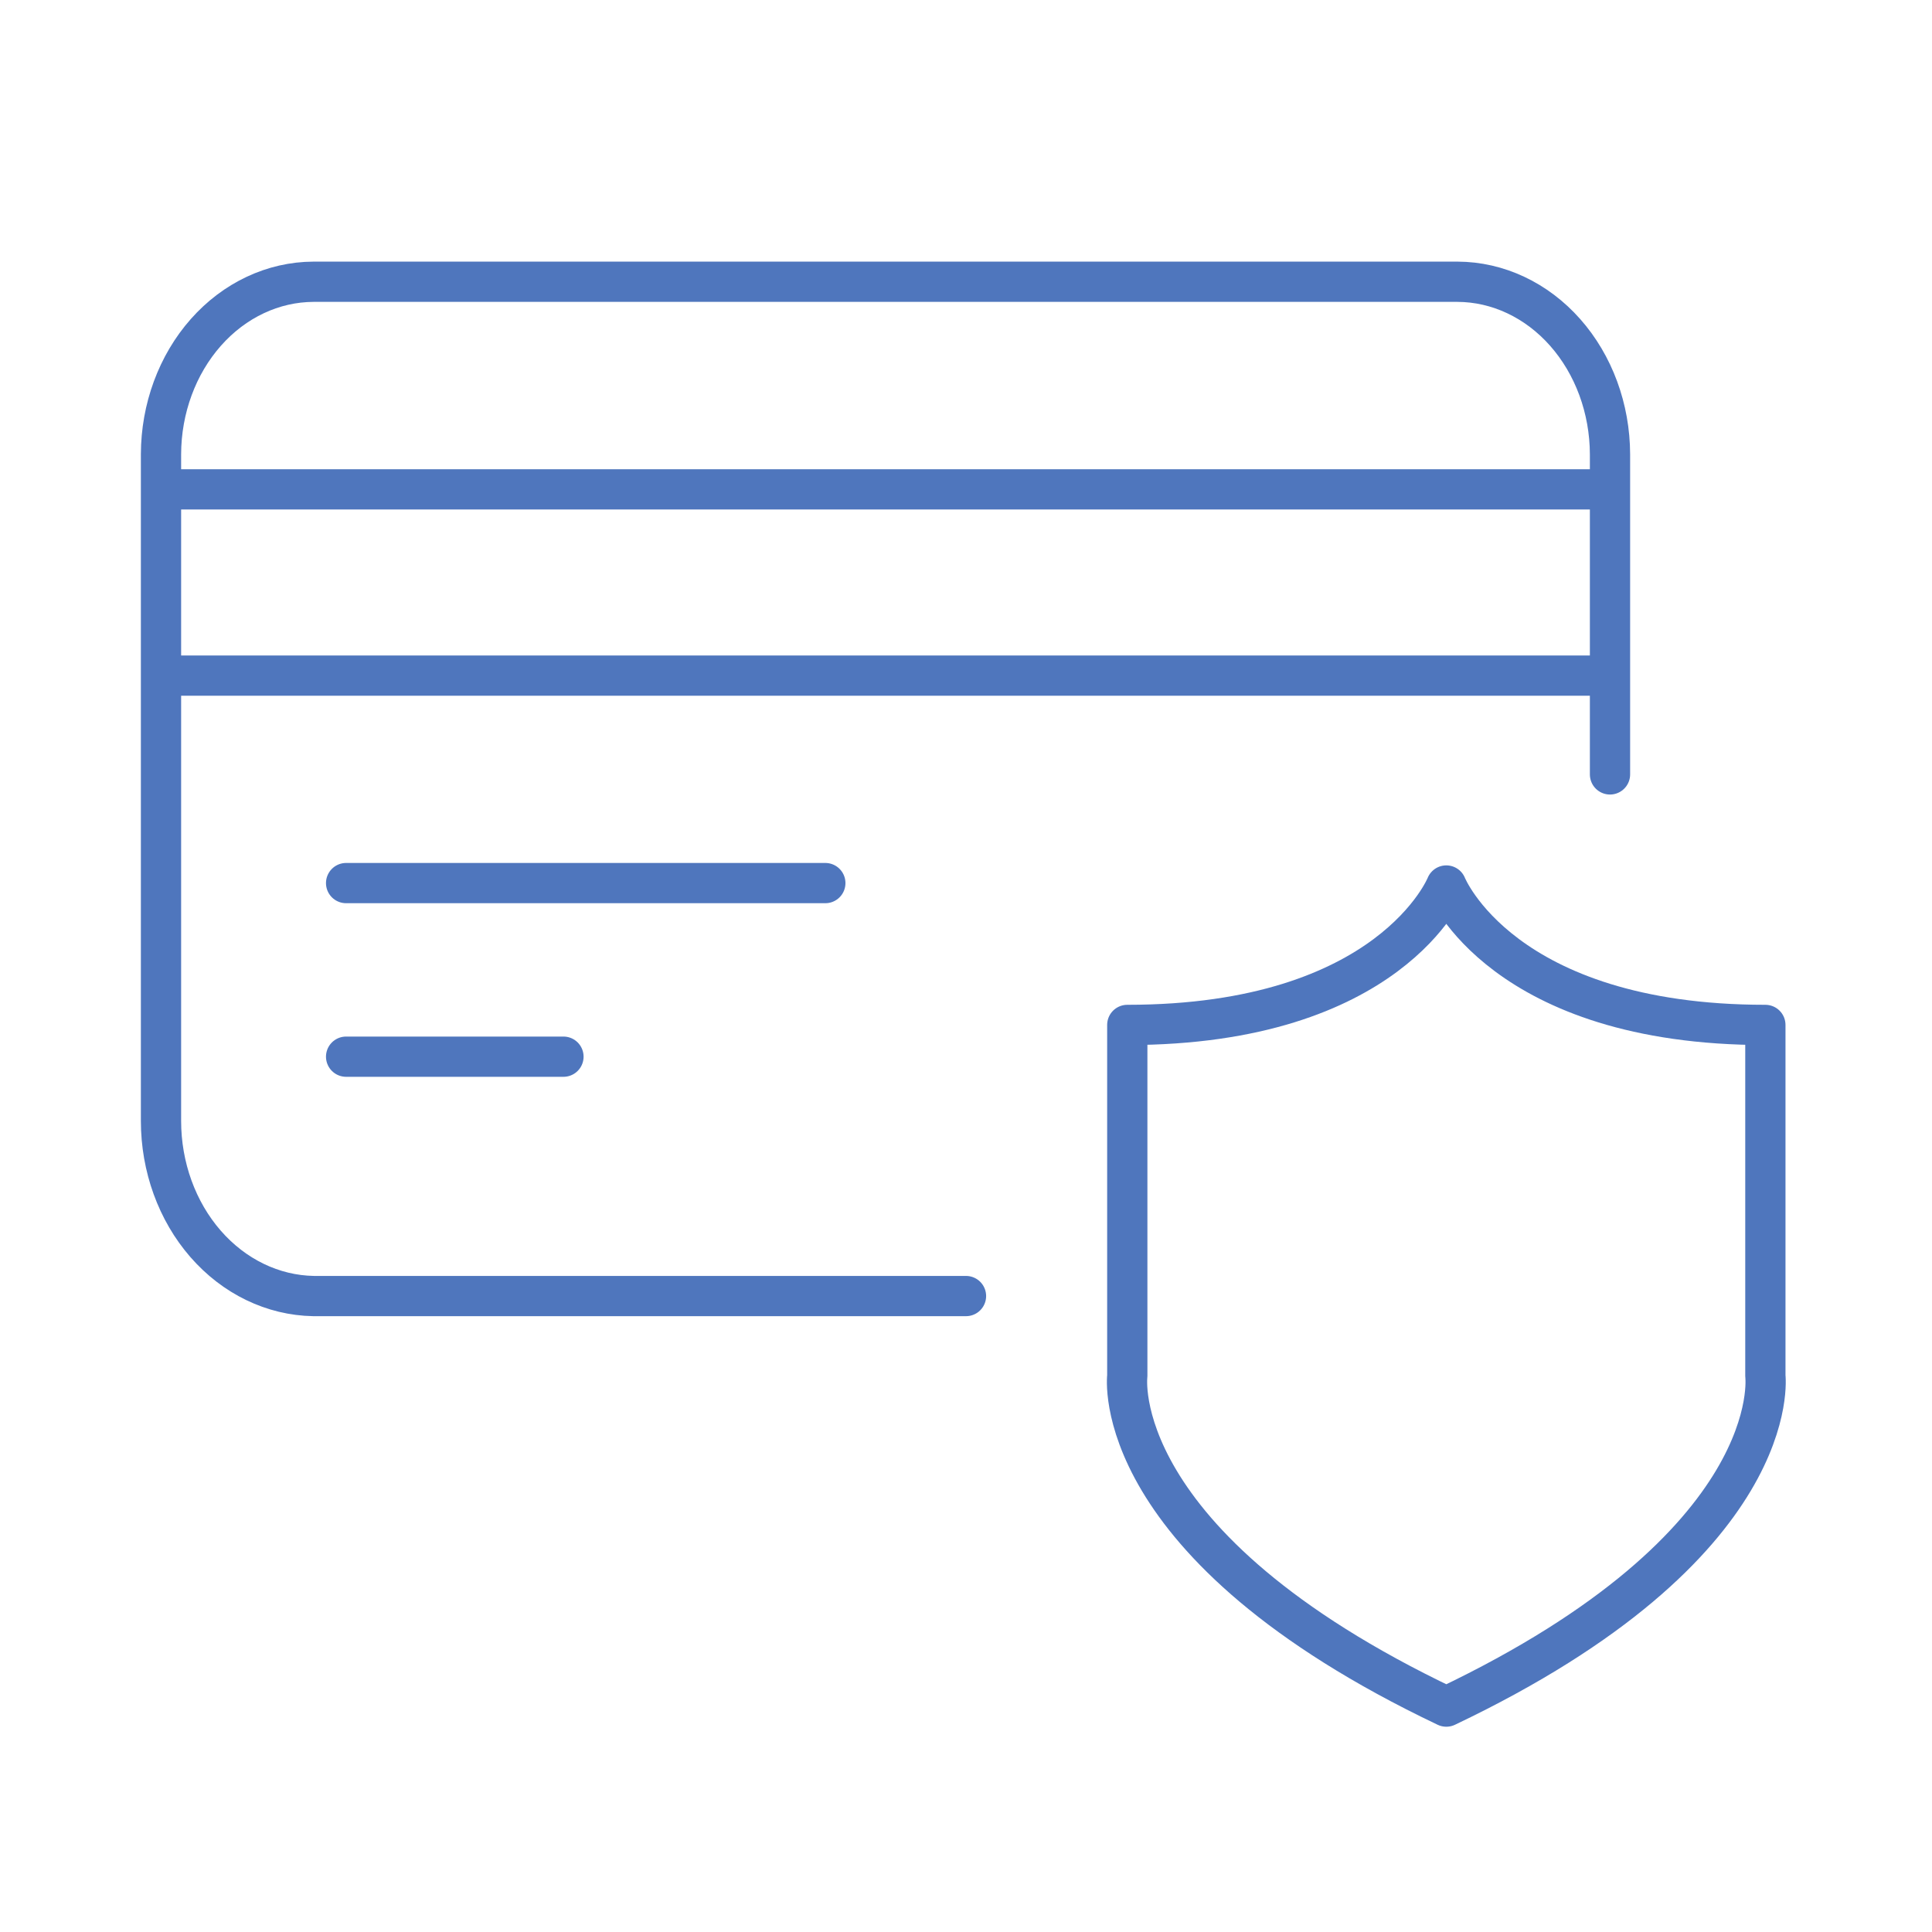 <svg width="48" height="48" viewBox="0 0 48 48" fill="none" xmlns="http://www.w3.org/2000/svg">
<path d="M24 32.2H7.791C6.78 32.183 5.816 31.717 5.107 30.903C4.397 30.088 4 28.991 4 27.848V11.286C4.003 10.15 4.404 9.062 5.114 8.259C5.824 7.456 6.786 7.003 7.791 7H36.209C37.214 7.003 38.176 7.456 38.886 8.259C39.596 9.062 39.997 10.15 40 11.286V16.785M40 16.785H4.331M40 16.785V19.24" stroke="#4F76BD" stroke-linecap="round" stroke-linejoin="round"/>
<path d="M8.599 26.253H13.999" stroke="#4F76BD" stroke-linecap="round" stroke-linejoin="round"/>
<path d="M8.599 21.94H20.505" stroke="#4F76BD" stroke-linecap="round" stroke-linejoin="round"/>
<path d="M4.028 12.158H39.828" stroke="#4F76BD" stroke-linecap="round" stroke-linejoin="round"/>
<path d="M43.86 34.184V25.464C37.312 25.464 35.933 22 35.933 22C35.933 22 34.554 25.464 28.007 25.464V34.185C28.007 34.185 27.476 38.375 35.933 42.4C44.391 38.374 43.86 34.184 43.86 34.184Z" stroke="#4F76BD" stroke-linecap="round" stroke-linejoin="round"/>
</svg>
